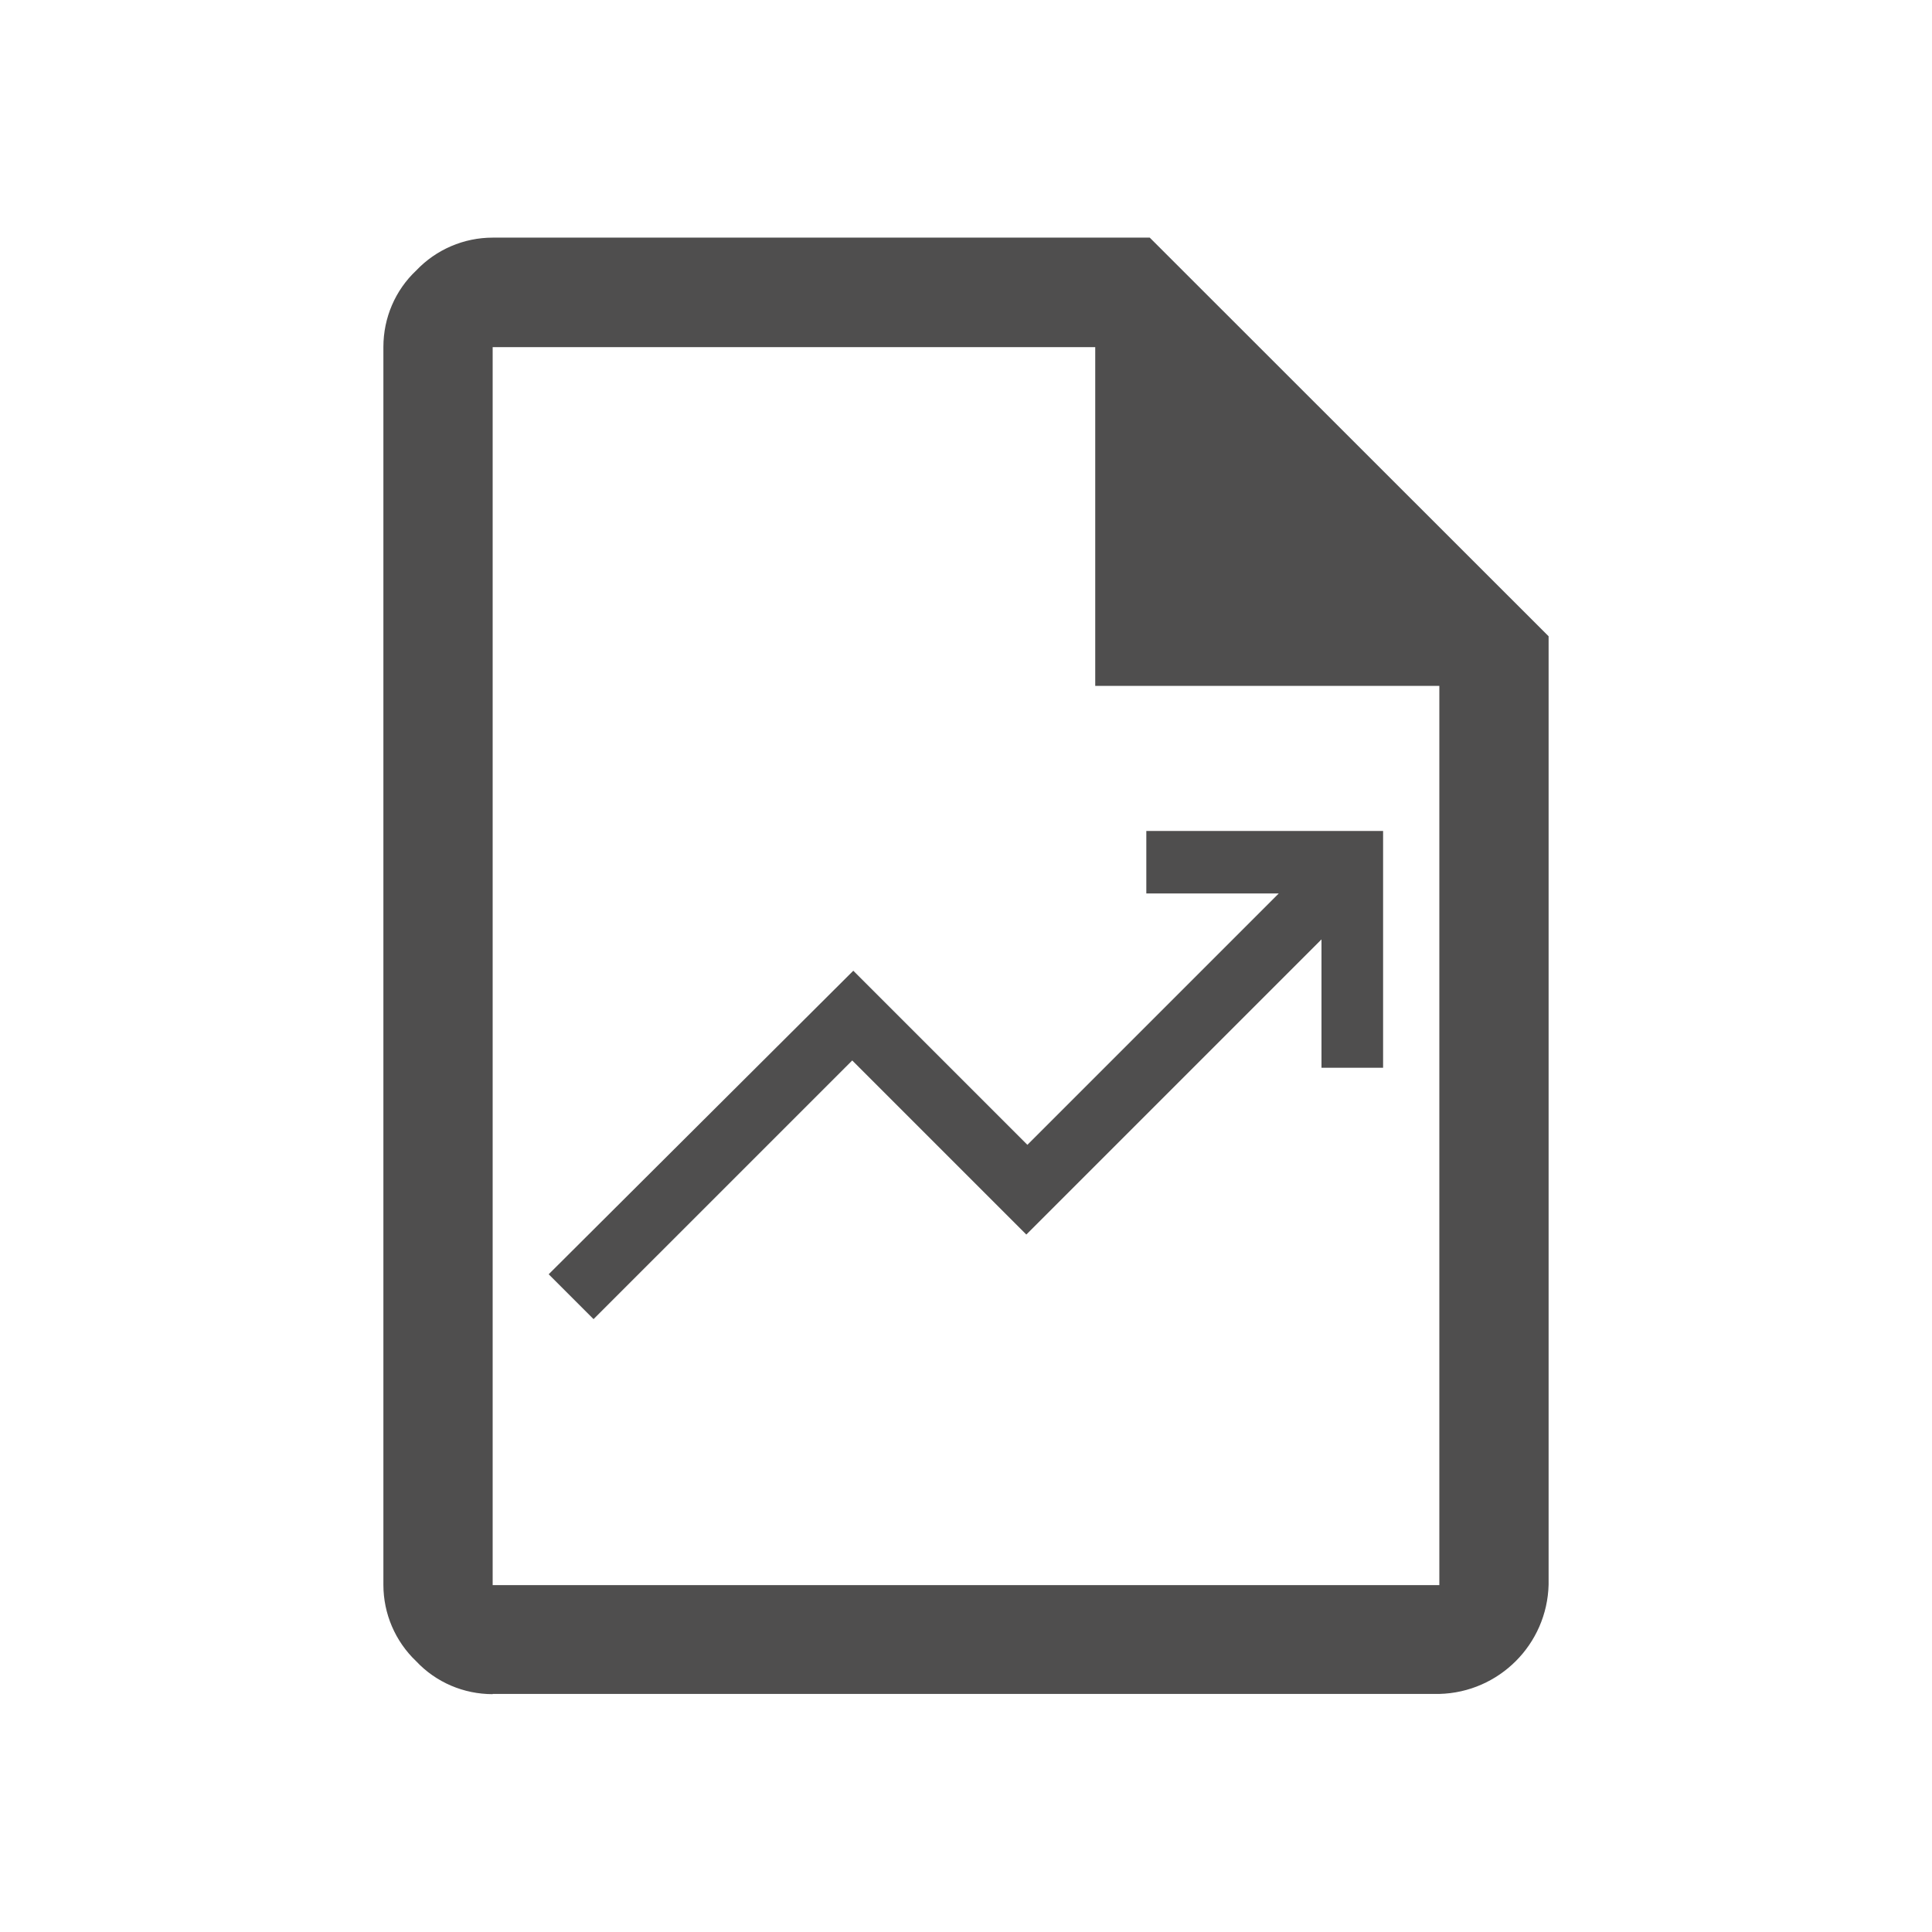 <?xml version="1.0" encoding="utf-8"?>
<!-- Generator: Adobe Illustrator 26.5.0, SVG Export Plug-In . SVG Version: 6.00 Build 0)  -->
<svg version="1.1" id="Camada_1" xmlns="http://www.w3.org/2000/svg" xmlns:xlink="http://www.w3.org/1999/xlink" x="0px" y="0px"
	 viewBox="0 0 90 90" style="enable-background:new 0 0 90 90;" xml:space="preserve">
<style type="text/css">
	.st0{fill:#4F4E4E;}
	.st1{clip-path:url(#SVGID_00000030461603003264600300000013727069275719721148_);}
</style>
<g id="Group_1587" transform="translate(-907 -631)">
	<path id="trending_up_FILL0_wght400_GRAD0_opsz48" class="st0" d="M934.65,692.45l-2.09-2.09l14.19-14.14l8.11,8.11l11.71-11.71
		h-6.17v-2.91h11.03v11.03h-2.87v-5.98l-13.75,13.75l-8.11-8.11L934.65,692.45z"/>
	<path id="note_FILL0_wght400_GRAD0_opsz48" class="st0" d="M929.95,709.92c-1.35,0-2.64-0.55-3.56-1.53
		c-0.98-0.93-1.53-2.22-1.53-3.56v-57.67c0-1.35,0.55-2.64,1.53-3.56c0.93-0.98,2.22-1.53,3.56-1.53h30.61l18.58,18.57v44.18
		c-0.07,2.78-2.31,5.02-5.09,5.09H929.95z M958.02,662.94v-15.77h-28.07v57.67h44.1v-41.89H958.02z M929.95,647.17L929.95,647.17z"
		/>
</g>
</svg>
